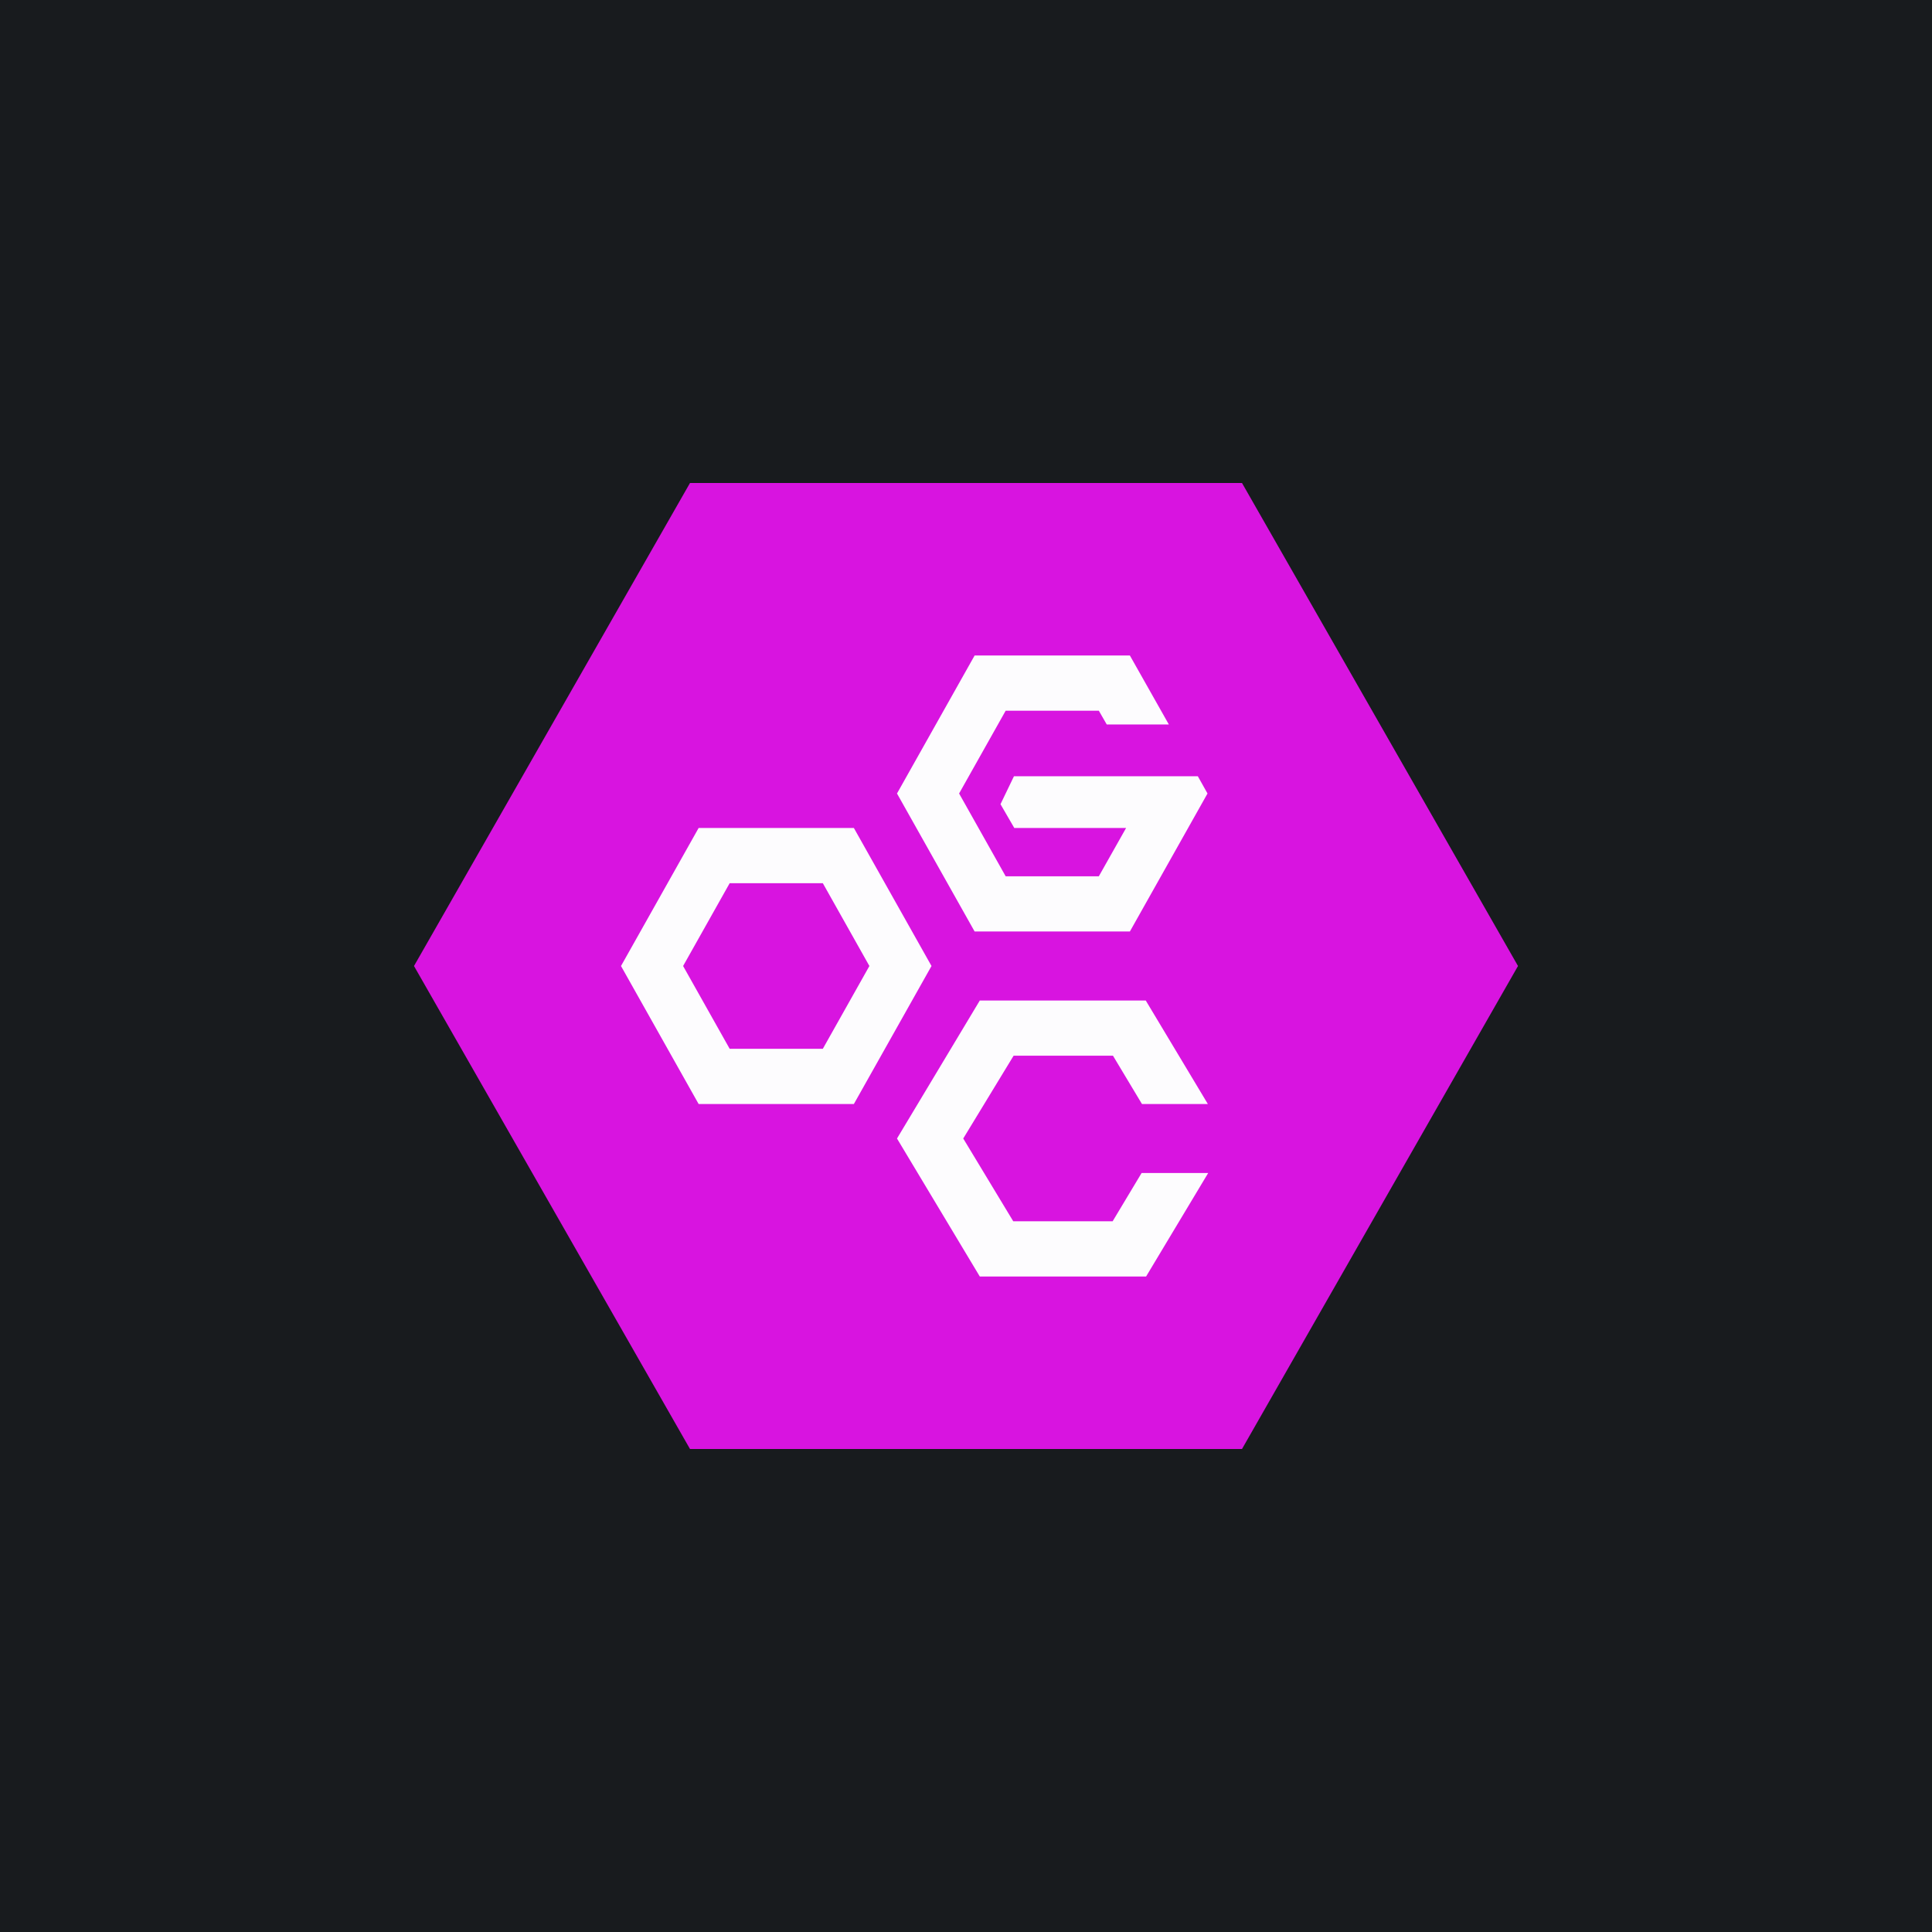 <!-- by TradingView --><svg width="56" height="56" viewBox="0 0 56 56" xmlns="http://www.w3.org/2000/svg"><path fill="#181B1E" d="M0 0h56v56H0z"/><path d="m44 28-8 14H20l-8-14 8-14h16l8 14Z" fill="#D814E0"/><path fill-rule="evenodd" d="M24.75 32 27 28l-2.25-4h-4.5L18 28l2.25 4h4.5Zm-.9-1.6L25.2 28l-1.35-2.4h-2.7L19.8 28l1.35 2.4h2.7Z" fill="#FDFCFE"/><path d="m35.02 34-1.8 3H28.4L26 33l2.4-4h4.81l1.8 3H33.1l-.84-1.4h-2.88L27.92 33l1.45 2.4h2.88l.84-1.4h1.93ZM32.75 27 35 23l-.28-.5h-5.33l-.39.81.4.69h3.24l-.79 1.4h-2.7L27.8 23l1.35-2.4h2.7l.23.4h1.8l-1.13-2h-4.5L26 23l2.25 4h4.5Z" fill="#FDFCFE"/></svg>